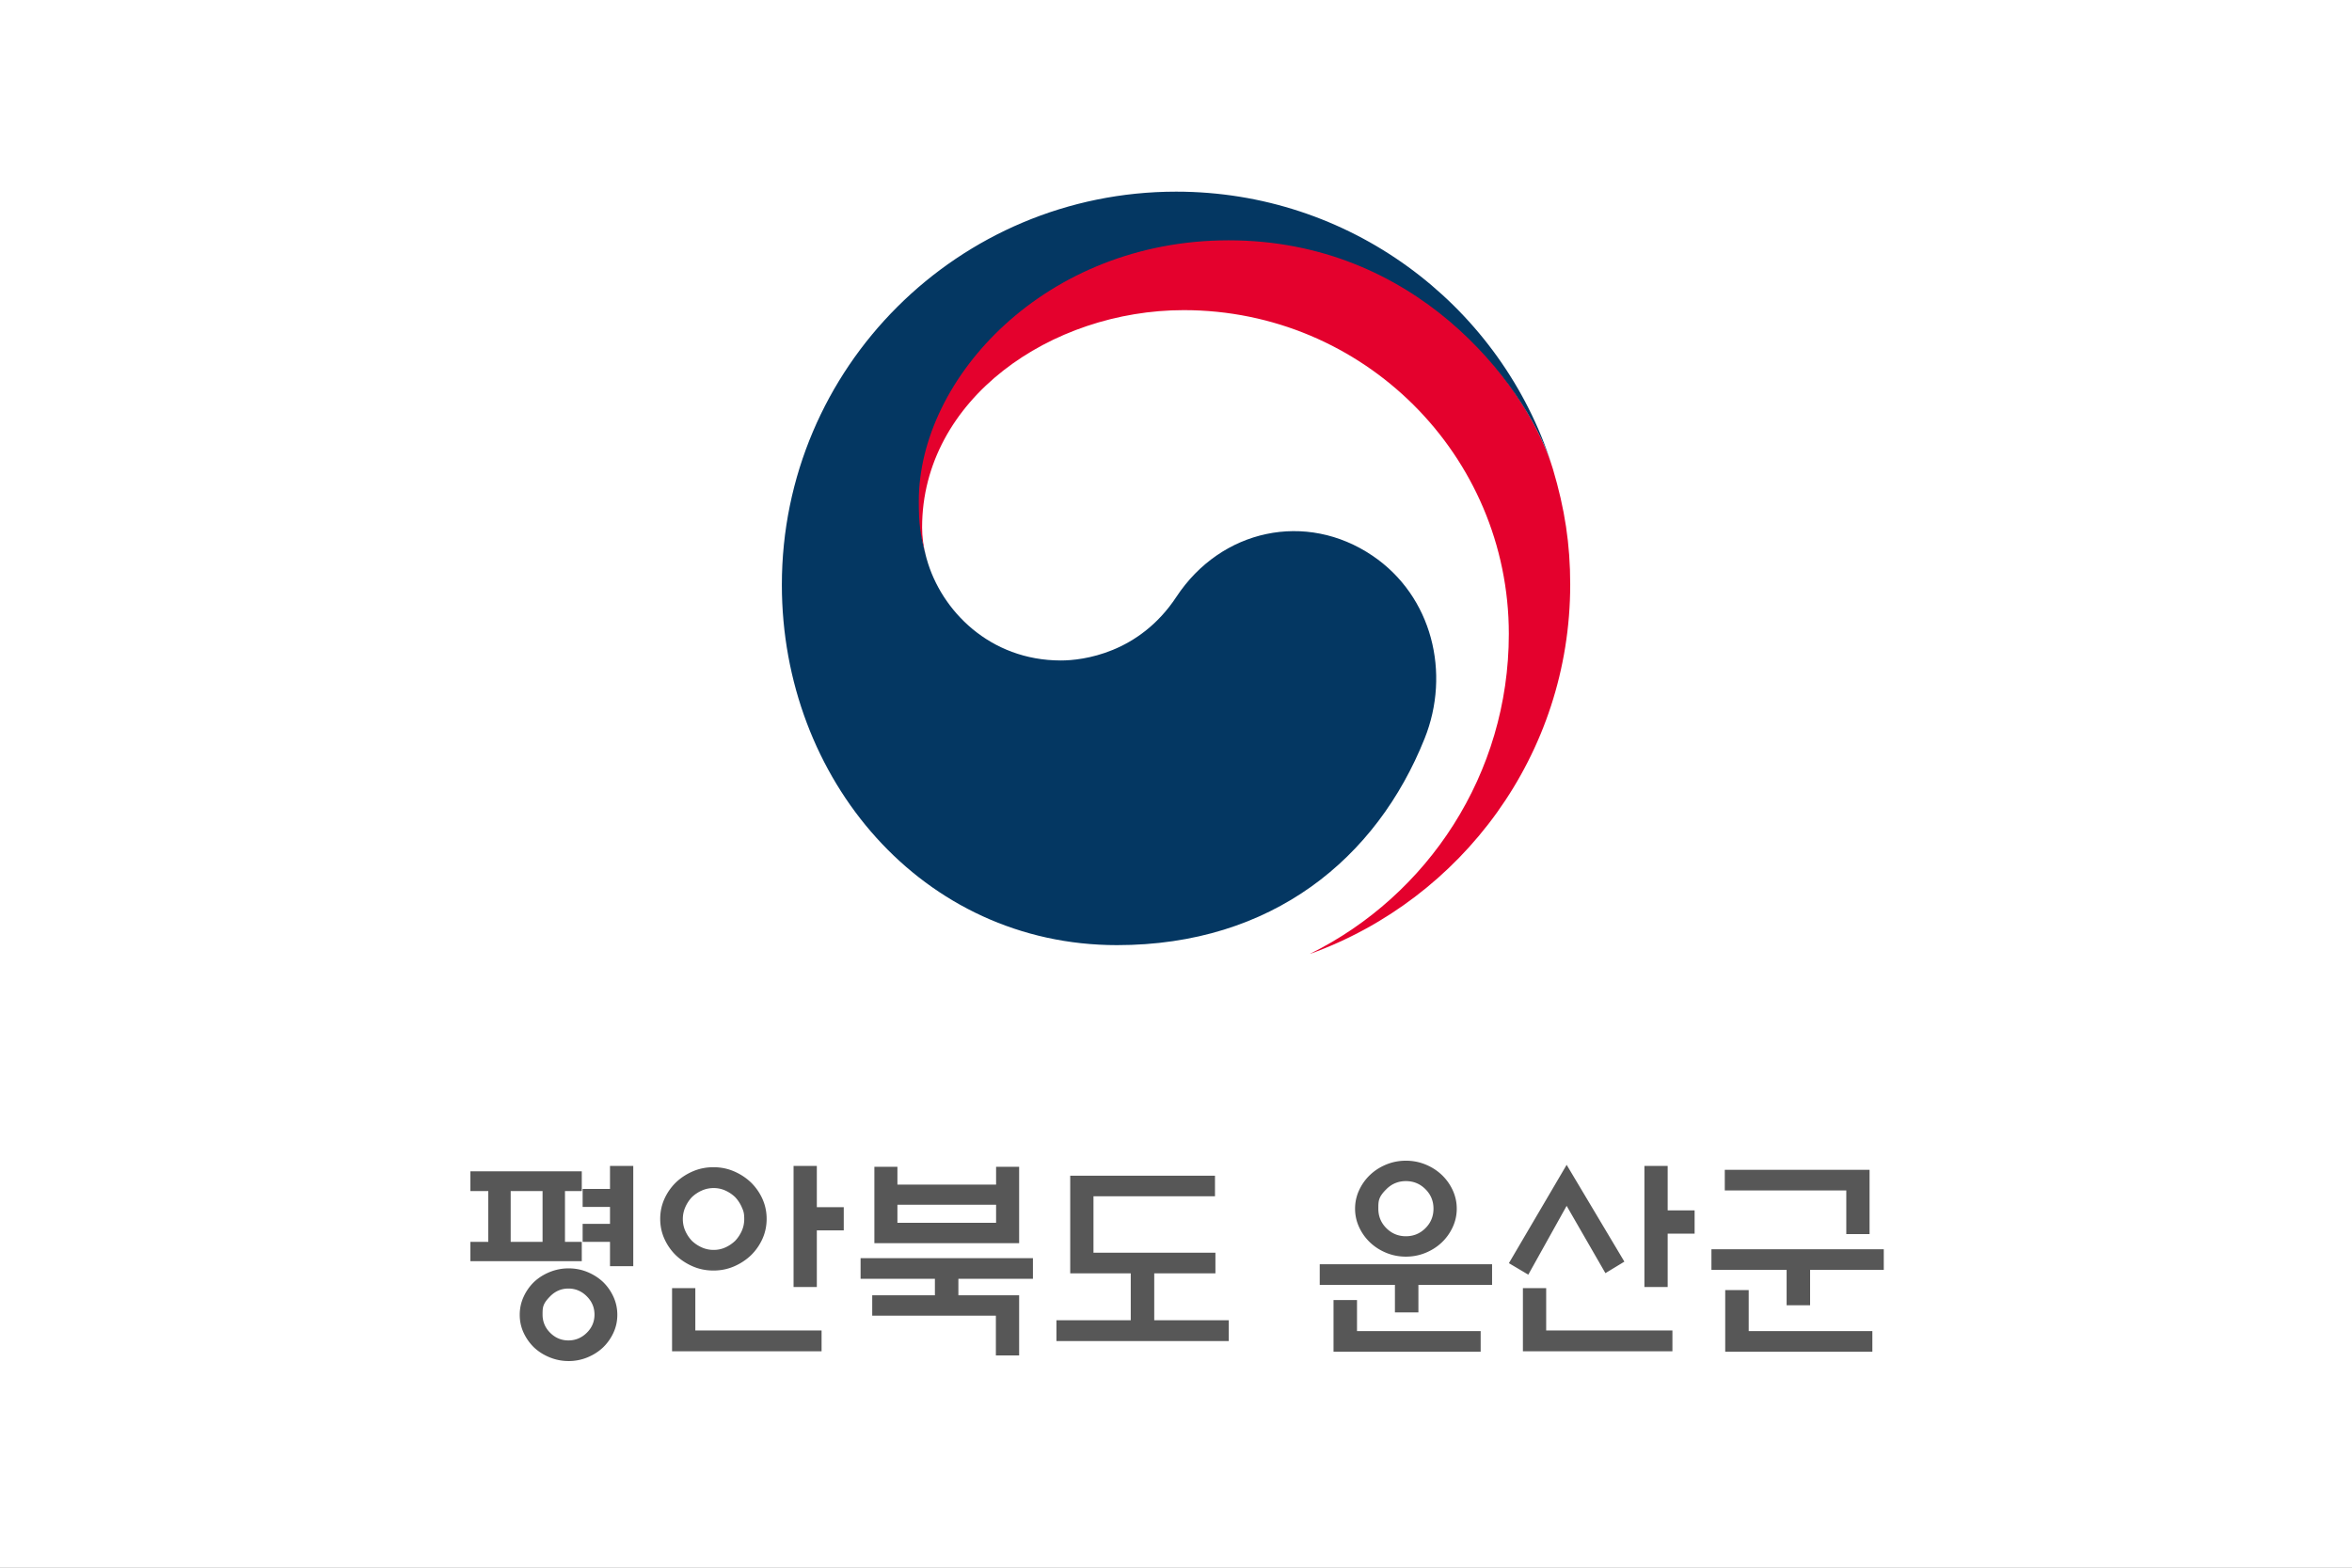 <svg xmlns="http://www.w3.org/2000/svg" width="1080" height="720" overflow="hidden"><rect width="100%" height="100%" fill="#808080" stroke="none"/><defs><clipPath id="a"><path d="M0 0h1080v720H0z"/></clipPath></defs><g clip-path="url(#a)"><path fill="#FFF" d="M0 0h1080v720.111H0z"/><path fill="#E4012D" fill-rule="evenodd" d="M713.054 215.349c-10.573-35.35-59.996-106.324-148.83-106.324-83.954 0-143.207 64.245-143.207 120.854 0 10.499 1.466 15.357 4.066 25.228-1.091-4.316-1.669-8.646-1.669-12.867 0-58.949 59.245-99.801 120.143-99.801 82.445 0 149.272 66.589 149.272 148.71 0 64.39-37.177 120.106-91.218 146.884l.018.043c69.657-25.13 119.388-91.592 119.388-169.647 0-18.475-2.49-34.761-7.963-53.08"/><path fill="#043762" fill-rule="evenodd" d="M630.281 255.262c-30.521-20.688-69.609-12.25-90.109 18.865-17.141 25.984-43.001 29.213-53.023 29.213-32.64 0-54.986-22.899-61.61-46.601h-.007c-.068-.237-.117-.428-.181-.664-.06-.262-.145-.523-.209-.806-2.604-9.883-3.245-14.61-3.245-25.119 0-56.678 58.302-119.777 142.264-119.777 85.986 0 135.183 65.29 147.855 101.574-.22-.636-.422-1.272-.641-1.93-24.393-70.967-91.87-121.996-171.302-121.996-99.982 0-181.057 80.847-181.057 180.587 0 89.15 64.468 165.467 153.89 165.467 71.32 0 119.249-39.888 141.237-94.853 12.076-30.062 3.521-65.396-23.862-83.96"/><path fill="#575757" fill-rule="evenodd" d="M612.333 597.083h10.783v14.256h56.782v9.471h-67.565Zm179.86-4.585h10.782v18.841h56.782v9.471h-67.564ZM261.01 591.8q-4.848 0-8.359 3.539c-3.511 3.539-3.512 5.167-3.512 8.424q0 4.885 3.512 8.374t8.359 3.489 8.408-3.489 3.561-8.374-3.561-8.424-8.408-3.539m438.285-.2h10.684v19.44h57.969v9.57h-68.653Zm-390.694 0h10.683v19.44h57.969v9.57h-68.652Zm-47.492-9.071q4.55 0 8.656 1.694 4.104 1.695 7.171 4.586 2.969 2.891 4.749 6.779t1.78 8.274-1.78 8.225a22.5 22.5 0 0 1-4.749 6.729q-3.067 2.89-7.171 4.586-4.106 1.694-8.656 1.694a22.8 22.8 0 0 1-8.705-1.694q-4.155-1.695-7.222-4.586a22.6 22.6 0 0 1-4.748-6.729q-1.78-3.838-1.781-8.225t1.781-8.274q1.78-3.888 4.748-6.779 3.067-2.89 7.222-4.586a22.8 22.8 0 0 1 8.705-1.694m344.893-1.894h79.138v9.47h-33.831v12.661h-10.783v-12.661h-34.524Zm-210.835-2.792h79.138v9.471h-34.227v7.576h27.896v27.614H457.29v-18.243h-56.781v-9.371h28.786v-7.576h-34.128Zm390.695-4.087H865v9.47h-33.832v16.25h-10.782v-16.25h-34.524Zm-373.779-20.437v8.275h45.306v-8.275Zm-177.584-6.28v23.327h14.64v-23.327Zm93.194-1.396q-2.869 0-5.441 1.147a15.8 15.8 0 0 0-4.55 3.04 16 16 0 0 0-3.017 4.586 13.5 13.5 0 0 0-1.138 5.483q0 2.89 1.138 5.433a16.2 16.2 0 0 0 3.017 4.536 15.9 15.9 0 0 0 4.55 3.041 13.2 13.2 0 0 0 5.441 1.146q2.868 0 5.391-1.146a16.1 16.1 0 0 0 4.501-3.041 16.2 16.2 0 0 0 3.017-4.536q1.138-2.543 1.138-5.433c0-2.89-.379-3.755-1.138-5.483a16 16 0 0 0-3.017-4.586 16 16 0 0 0-4.501-3.04q-2.523-1.147-5.391-1.147m317.878-3.19q-5.243 0-8.952 3.689c-3.709 3.689-3.71 5.449-3.71 8.972q0 5.283 3.71 8.972t8.952 3.688q5.244 0 8.953-3.688 3.71-3.689 3.71-8.972 0-5.284-3.71-8.972-3.71-3.689-8.953-3.689m-154.143-2.492h66.476v9.47h-55.793v25.92h55.991v9.471h-28.094v21.533h34.227v9.57h-79.138v-9.57h34.128v-21.533h-27.797ZM216 537.967h51.143v9.072h-7.716v23.327h7.716v8.873H216v-8.873h8.211v-23.327H216Zm575.995-.698h66.476v29.509h-10.684V546.74h-55.792Zm-464.401-1.196q5.045 0 9.447 1.894t7.765 5.084a24.7 24.7 0 0 1 5.293 7.577q1.929 4.286 1.929 9.171t-1.929 9.172a24.7 24.7 0 0 1-5.293 7.576q-3.363 3.19-7.765 5.084-4.402 1.895-9.447 1.895-5.046 0-9.447-1.895-4.402-1.893-7.766-5.084a24.7 24.7 0 0 1-5.292-7.576q-1.929-4.287-1.929-9.172t1.929-9.171a24.7 24.7 0 0 1 5.292-7.577q3.364-3.19 7.766-5.084 4.401-1.894 9.447-1.894m73.904-.199h10.585v8.174h45.306v-8.174h10.585v35.091h-66.476Zm353.59-.399h10.683v20.436h12.366v10.667h-12.366v24.524h-10.683Zm-390.695 0h10.684v18.941h12.365v10.667h-12.365v26.019h-10.684Zm-84.291 0h10.684v46.057h-10.684v-11.166h-12.563v-8.274h12.563v-7.776h-12.563v-8.274h12.563Zm439.275-.499 26.511 44.462-8.705 5.284-17.806-30.904-17.609 31.602-8.903-5.284Zm-73.806-1.894q4.75 0 9.002 1.745 4.254 1.744 7.42 4.735a22.8 22.8 0 0 1 5.045 7.028 20 20 0 0 1 1.879 8.524q0 4.486-1.879 8.523-1.88 4.038-5.045 7.028-3.166 2.991-7.42 4.736t-9.002 1.744-9.002-1.744q-4.253-1.745-7.419-4.736t-5.045-7.028a19.95 19.95 0 0 1-1.879-8.523q0-4.486 1.879-8.524a22.8 22.8 0 0 1 5.045-7.028q3.166-2.99 7.419-4.735t9.002-1.745"/></g></svg>